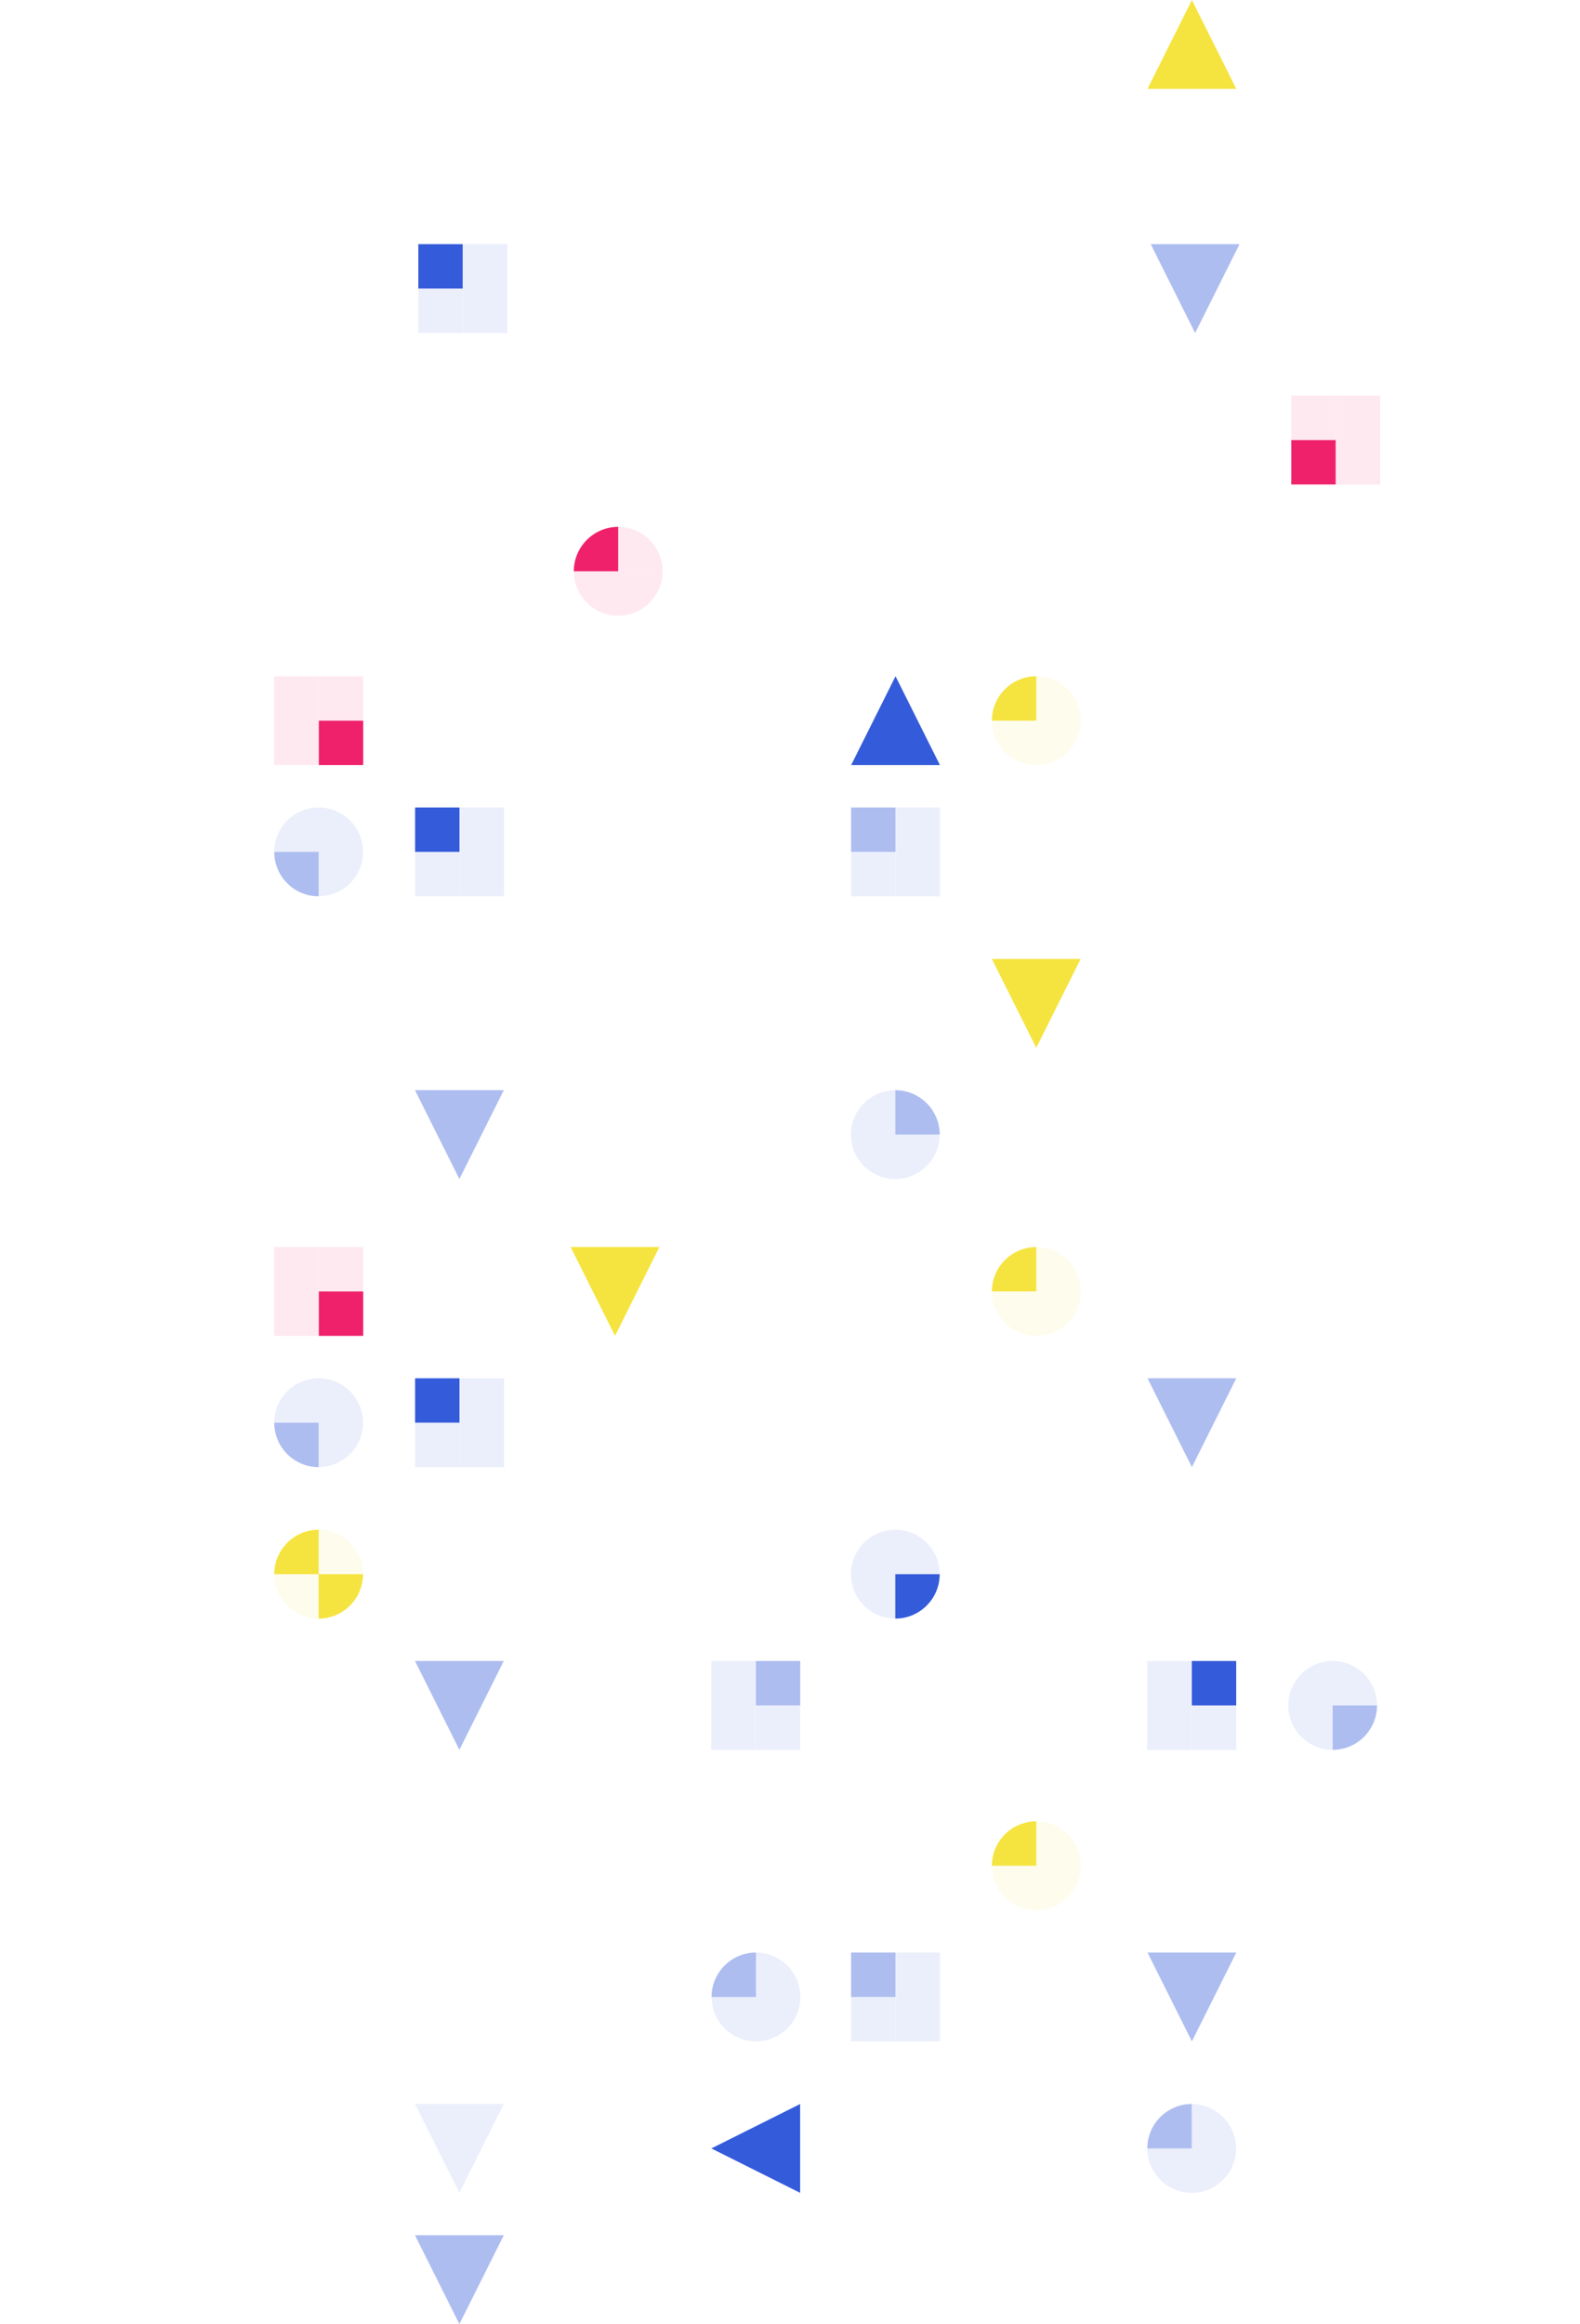 <?xml version="1.0" encoding="UTF-8"?><svg id="Segment_1" xmlns="http://www.w3.org/2000/svg" viewBox="0 0 1072.07 1576"><defs><style>.cls-1,.cls-2,.cls-3{opacity:.1;}.cls-1,.cls-4,.cls-5{fill:#345bda;}.cls-2,.cls-6{fill:#f0216b;}.cls-3,.cls-7{fill:#f5e440;}.cls-5{opacity:.4;}</style></defs><rect class="cls-4" x="283.84" y="165.57" width="30.12" height="30.12"/><rect class="cls-1" x="283.84" y="195.7" width="30.12" height="30.12"/><rect class="cls-1" x="314.09" y="165.57" width="30.12" height="30.12"/><rect class="cls-1" x="314.09" y="195.7" width="30.12" height="30.12"/><polygon class="cls-5" points="780.8 165.57 841.05 165.57 810.92 225.82 780.8 165.57"/><path class="cls-5" d="m216.2,964.75h-30.12c0,12.48,7.59,23.18,18.4,27.76,3.6,1.52,7.57,2.37,11.73,2.37v-30.12Z"/><path class="cls-1" d="m216.2,964.75v30.12c12.46,0,23.16-7.57,27.74-18.36,1.54-3.62,2.39-7.59,2.39-11.77h-30.12Z"/><path class="cls-1" d="m216.2,964.75v-30.12c-12.4,0-23.06,7.5-27.68,18.21-1.58,3.65-2.45,7.68-2.45,11.91h30.12Z"/><path class="cls-1" d="m216.2,964.75h30.12c0-12.48-7.59-23.18-18.4-27.76-3.6-1.52-7.57-2.37-11.73-2.37v30.12Z"/><rect class="cls-4" x="281.65" y="934.62" width="30.12" height="30.12"/><rect class="cls-1" x="281.65" y="964.75" width="30.12" height="30.12"/><rect class="cls-1" x="311.9" y="934.62" width="30.12" height="30.12"/><rect class="cls-1" x="311.9" y="964.75" width="30.12" height="30.12"/><polygon class="cls-5" points="778.61 934.62 838.86 934.62 808.73 994.87 778.61 934.62"/><polygon class="cls-5" points="341.83 1126.33 281.58 1126.33 311.71 1186.58 341.83 1126.33"/><rect class="cls-5" x="577.47" y="1324.04" width="30.12" height="30.12"/><rect class="cls-1" x="577.47" y="1354.17" width="30.12" height="30.12"/><rect class="cls-1" x="607.73" y="1324.04" width="30.12" height="30.12"/><rect class="cls-1" x="607.73" y="1354.17" width="30.12" height="30.12"/><path class="cls-1" d="m808.6,1456.89h30.12c0,12.48-7.59,23.18-18.4,27.76-3.6,1.52-7.57,2.37-11.73,2.37v-30.12Z"/><path class="cls-1" d="m808.6,1456.89v30.12c-12.46,0-23.16-7.57-27.74-18.36-1.54-3.62-2.39-7.59-2.39-11.77h30.12Z"/><path class="cls-1" d="m808.6,1456.89v-30.12c12.4,0,23.06,7.5,27.68,18.21,1.58,3.65,2.45,7.68,2.45,11.91h-30.12Z"/><path class="cls-5" d="m808.6,1456.89h-30.12c0-12.48,7.59-23.18,18.4-27.76,3.6-1.52,7.57-2.37,11.73-2.37v30.12Z"/><polygon class="cls-7" points="733.25 650.28 673 650.28 703.13 710.53 733.25 650.28"/><polygon class="cls-7" points="838.86 60.25 778.61 60.25 808.73 0 838.86 60.25"/><polygon class="cls-7" points="387.18 845.63 447.43 845.63 417.31 905.88 387.18 845.63"/><rect class="cls-2" x="186.07" y="458.57" width="30.12" height="30.12"/><rect class="cls-2" x="186.07" y="488.7" width="30.12" height="30.12"/><rect class="cls-2" x="216.33" y="458.57" width="30.12" height="30.12"/><rect class="cls-6" x="216.33" y="488.7" width="30.12" height="30.12"/><path class="cls-2" d="m419.46,387.4h30.12c0,12.48-7.59,23.18-18.4,27.76-3.6,1.52-7.57,2.37-11.73,2.37v-30.12Z"/><path class="cls-2" d="m419.46,387.4v30.12c-12.46,0-23.16-7.57-27.74-18.36-1.54-3.62-2.39-7.59-2.39-11.77h30.12Z"/><path class="cls-2" d="m419.46,387.4v-30.12c12.4,0,23.06,7.5,27.68,18.21,1.58,3.65,2.45,7.68,2.45,11.91h-30.12Z"/><path class="cls-6" d="m419.46,387.4h-30.12c0-12.48,7.59-23.18,18.4-27.76,3.6-1.52,7.57-2.37,11.73-2.37v30.12Z"/><path class="cls-5" d="m216.2,577.68h-30.12c0,12.48,7.59,23.18,18.4,27.76,3.6,1.52,7.57,2.37,11.73,2.37v-30.12Z"/><path class="cls-1" d="m216.2,577.68v30.12c12.46,0,23.16-7.57,27.74-18.36,1.54-3.62,2.39-7.59,2.39-11.77h-30.12Z"/><path class="cls-1" d="m216.2,577.68v-30.12c-12.4,0-23.06,7.5-27.68,18.21-1.58,3.65-2.45,7.68-2.45,11.91h30.12Z"/><path class="cls-1" d="m216.2,577.68h30.12c0-12.48-7.59-23.18-18.4-27.76-3.6-1.52-7.57-2.37-11.73-2.37v30.12Z"/><rect class="cls-4" x="281.65" y="547.56" width="30.12" height="30.12"/><rect class="cls-1" x="281.65" y="577.68" width="30.12" height="30.12"/><rect class="cls-1" x="311.9" y="547.56" width="30.12" height="30.12"/><rect class="cls-1" x="311.9" y="577.68" width="30.12" height="30.12"/><path class="cls-1" d="m607.49,769.39h30.12c0,12.48-7.59,23.18-18.4,27.76-3.6,1.52-7.57,2.37-11.73,2.37v-30.12Z"/><path class="cls-1" d="m607.49,769.39v30.12c-12.46,0-23.16-7.57-27.74-18.36-1.54-3.62-2.39-7.59-2.39-11.77h30.12Z"/><path class="cls-5" d="m607.49,769.39v-30.12c12.4,0,23.06,7.5,27.68,18.21,1.58,3.65,2.45,7.68,2.45,11.91h-30.12Z"/><path class="cls-1" d="m607.49,769.39h-30.12c0-12.48,7.59-23.18,18.4-27.76,3.6-1.52,7.57-2.37,11.73-2.37v30.12Z"/><path class="cls-4" d="m607.49,1067.47h30.12c0,12.48-7.59,23.18-18.4,27.76-3.6,1.52-7.57,2.37-11.73,2.37v-30.12Z"/><path class="cls-1" d="m607.49,1067.47v30.12c-12.46,0-23.16-7.57-27.74-18.36-1.54-3.62-2.39-7.59-2.39-11.77h30.12Z"/><path class="cls-1" d="m607.49,1067.47v-30.12c12.4,0,23.06,7.5,27.68,18.21,1.58,3.65,2.45,7.68,2.45,11.91h-30.12Z"/><path class="cls-1" d="m607.49,1067.47h-30.12c0-12.48,7.59-23.18,18.4-27.76,3.6-1.52,7.57-2.37,11.73-2.37v30.12Z"/><polygon class="cls-1" points="341.83 1426.76 281.58 1426.76 311.71 1487.01 341.83 1426.76"/><path class="cls-7" d="m216.2,1067.47h30.12c0,12.48-7.59,23.18-18.4,27.76-3.6,1.52-7.57,2.37-11.73,2.37v-30.12Z"/><path class="cls-3" d="m216.2,1067.47v30.12c-12.46,0-23.16-7.57-27.74-18.36-1.54-3.62-2.39-7.59-2.39-11.77h30.12Z"/><path class="cls-3" d="m216.2,1067.47v-30.12c12.4,0,23.06,7.5,27.68,18.21,1.58,3.65,2.45,7.68,2.45,11.91h-30.12Z"/><path class="cls-7" d="m216.2,1067.47h-30.12c0-12.48,7.59-23.18,18.4-27.76,3.6-1.52,7.57-2.37,11.73-2.37v30.12Z"/><path class="cls-3" d="m703.15,1265.18h-30.12c0,12.48,7.59,23.18,18.4,27.76,3.6,1.52,7.57,2.37,11.73,2.37v-30.12Z"/><path class="cls-3" d="m703.15,1265.18v30.12c12.46,0,23.16-7.57,27.74-18.36,1.54-3.62,2.39-7.59,2.39-11.77h-30.12Z"/><path class="cls-7" d="m703.15,1265.18v-30.12c-12.4,0-23.06,7.5-27.68,18.21-1.58,3.65-2.45,7.68-2.45,11.91h30.12Z"/><path class="cls-3" d="m703.15,1265.18h30.12c0-12.48-7.59-23.18-18.4-27.76-3.6-1.52-7.57-2.37-11.73-2.37v30.12Z"/><rect class="cls-2" x="906.43" y="268.29" width="30.12" height="30.12" transform="translate(1842.99 566.71) rotate(-180)"/><rect class="cls-2" x="906.43" y="298.42" width="30.12" height="30.12" transform="translate(1842.99 626.96) rotate(-180)"/><rect class="cls-2" x="876.17" y="268.29" width="30.12" height="30.12" transform="translate(1782.47 566.71) rotate(-180)"/><rect class="cls-6" x="876.17" y="298.42" width="30.12" height="30.12" transform="translate(1782.47 626.96) rotate(-180)"/><polygon class="cls-5" points="341.83 739.27 281.58 739.27 311.71 799.52 341.83 739.27"/><rect class="cls-5" x="512.84" y="1126.33" width="30.12" height="30.12" transform="translate(1055.81 2282.79) rotate(-180)"/><rect class="cls-1" x="512.84" y="1156.46" width="30.12" height="30.12" transform="translate(1055.81 2343.04) rotate(-180)"/><rect class="cls-1" x="482.58" y="1126.33" width="30.12" height="30.12" transform="translate(995.29 2282.79) rotate(-180)"/><rect class="cls-1" x="482.58" y="1156.46" width="30.12" height="30.12" transform="translate(995.29 2343.04) rotate(-180)"/><polygon class="cls-5" points="778.61 1324.04 838.86 1324.04 808.73 1384.29 778.61 1324.04"/><polygon class="cls-4" points="542.92 1487.01 542.92 1426.76 482.67 1456.89 542.92 1487.01"/><path class="cls-3" d="m703.15,488.69h-30.12c0,12.48,7.59,23.18,18.4,27.76,3.6,1.52,7.57,2.37,11.73,2.37v-30.12Z"/><path class="cls-3" d="m703.15,488.69v30.12c12.46,0,23.16-7.57,27.74-18.36,1.54-3.62,2.39-7.59,2.39-11.77h-30.12Z"/><path class="cls-7" d="m703.15,488.69v-30.12c-12.4,0-23.06,7.5-27.68,18.21-1.58,3.65-2.45,7.68-2.45,11.91h30.12Z"/><path class="cls-3" d="m703.15,488.69h30.12c0-12.48-7.59-23.18-18.4-27.76-3.6-1.52-7.57-2.37-11.73-2.37v30.12Z"/><path class="cls-3" d="m703.15,875.76h-30.12c0,12.48,7.59,23.18,18.4,27.76,3.6,1.52,7.57,2.37,11.73,2.37v-30.12Z"/><path class="cls-3" d="m703.15,875.76v30.12c12.46,0,23.16-7.57,27.74-18.36,1.54-3.62,2.39-7.59,2.39-11.77h-30.12Z"/><path class="cls-7" d="m703.15,875.76v-30.12c-12.4,0-23.06,7.5-27.68,18.21-1.58,3.65-2.45,7.68-2.45,11.91h30.12Z"/><path class="cls-3" d="m703.15,875.76h30.12c0-12.48-7.59-23.18-18.4-27.76-3.6-1.52-7.57-2.37-11.73-2.37v30.12Z"/><polygon class="cls-4" points="637.77 518.82 577.52 518.82 607.64 458.57 637.77 518.82"/><rect class="cls-5" x="577.47" y="547.56" width="30.12" height="30.12"/><rect class="cls-1" x="577.47" y="577.68" width="30.12" height="30.12"/><rect class="cls-1" x="607.73" y="547.56" width="30.12" height="30.12"/><rect class="cls-1" x="607.73" y="577.68" width="30.12" height="30.12"/><path class="cls-5" d="m904.24,1156.46h30.12c0,12.48-7.59,23.18-18.4,27.76-3.6,1.52-7.57,2.37-11.73,2.37v-30.12Z"/><path class="cls-1" d="m904.24,1156.46v30.12c-12.46,0-23.16-7.57-27.74-18.36-1.54-3.62-2.39-7.59-2.39-11.77h30.12Z"/><path class="cls-1" d="m904.24,1156.46v-30.12c12.4,0,23.06,7.5,27.68,18.21,1.58,3.65,2.45,7.68,2.45,11.91h-30.12Z"/><path class="cls-1" d="m904.24,1156.46h-30.12c0-12.48,7.59-23.18,18.4-27.76,3.6-1.52,7.57-2.37,11.73-2.37v30.12Z"/><rect class="cls-4" x="808.67" y="1126.33" width="30.12" height="30.12" transform="translate(1647.46 2282.79) rotate(-180)"/><rect class="cls-1" x="808.67" y="1156.46" width="30.12" height="30.12" transform="translate(1647.46 2343.04) rotate(-180)"/><rect class="cls-1" x="778.41" y="1126.33" width="30.12" height="30.12" transform="translate(1586.94 2282.79) rotate(-180)"/><rect class="cls-1" x="778.41" y="1156.46" width="30.12" height="30.12" transform="translate(1586.94 2343.04) rotate(-180)"/><path class="cls-1" d="m512.95,1354.17h-30.12c0,12.48,7.59,23.18,18.4,27.76,3.6,1.52,7.57,2.37,11.73,2.37v-30.12Z"/><path class="cls-1" d="m512.95,1354.17v30.12c12.46,0,23.16-7.57,27.74-18.36,1.54-3.62,2.39-7.59,2.39-11.77h-30.12Z"/><path class="cls-5" d="m512.95,1354.17v-30.12c-12.4,0-23.06,7.5-27.68,18.21-1.58,3.65-2.45,7.68-2.45,11.91h30.12Z"/><path class="cls-1" d="m512.95,1354.17h30.12c0-12.48-7.59-23.18-18.4-27.76-3.6-1.52-7.57-2.37-11.73-2.37v30.12Z"/><polygon class="cls-5" points="341.83 1515.75 281.58 1515.75 311.71 1576 341.83 1515.75"/><rect class="cls-2" x="186.07" y="845.63" width="30.12" height="30.12"/><rect class="cls-2" x="186.07" y="875.76" width="30.12" height="30.12"/><rect class="cls-2" x="216.33" y="845.63" width="30.12" height="30.12"/><rect class="cls-6" x="216.33" y="875.76" width="30.12" height="30.12"/></svg>